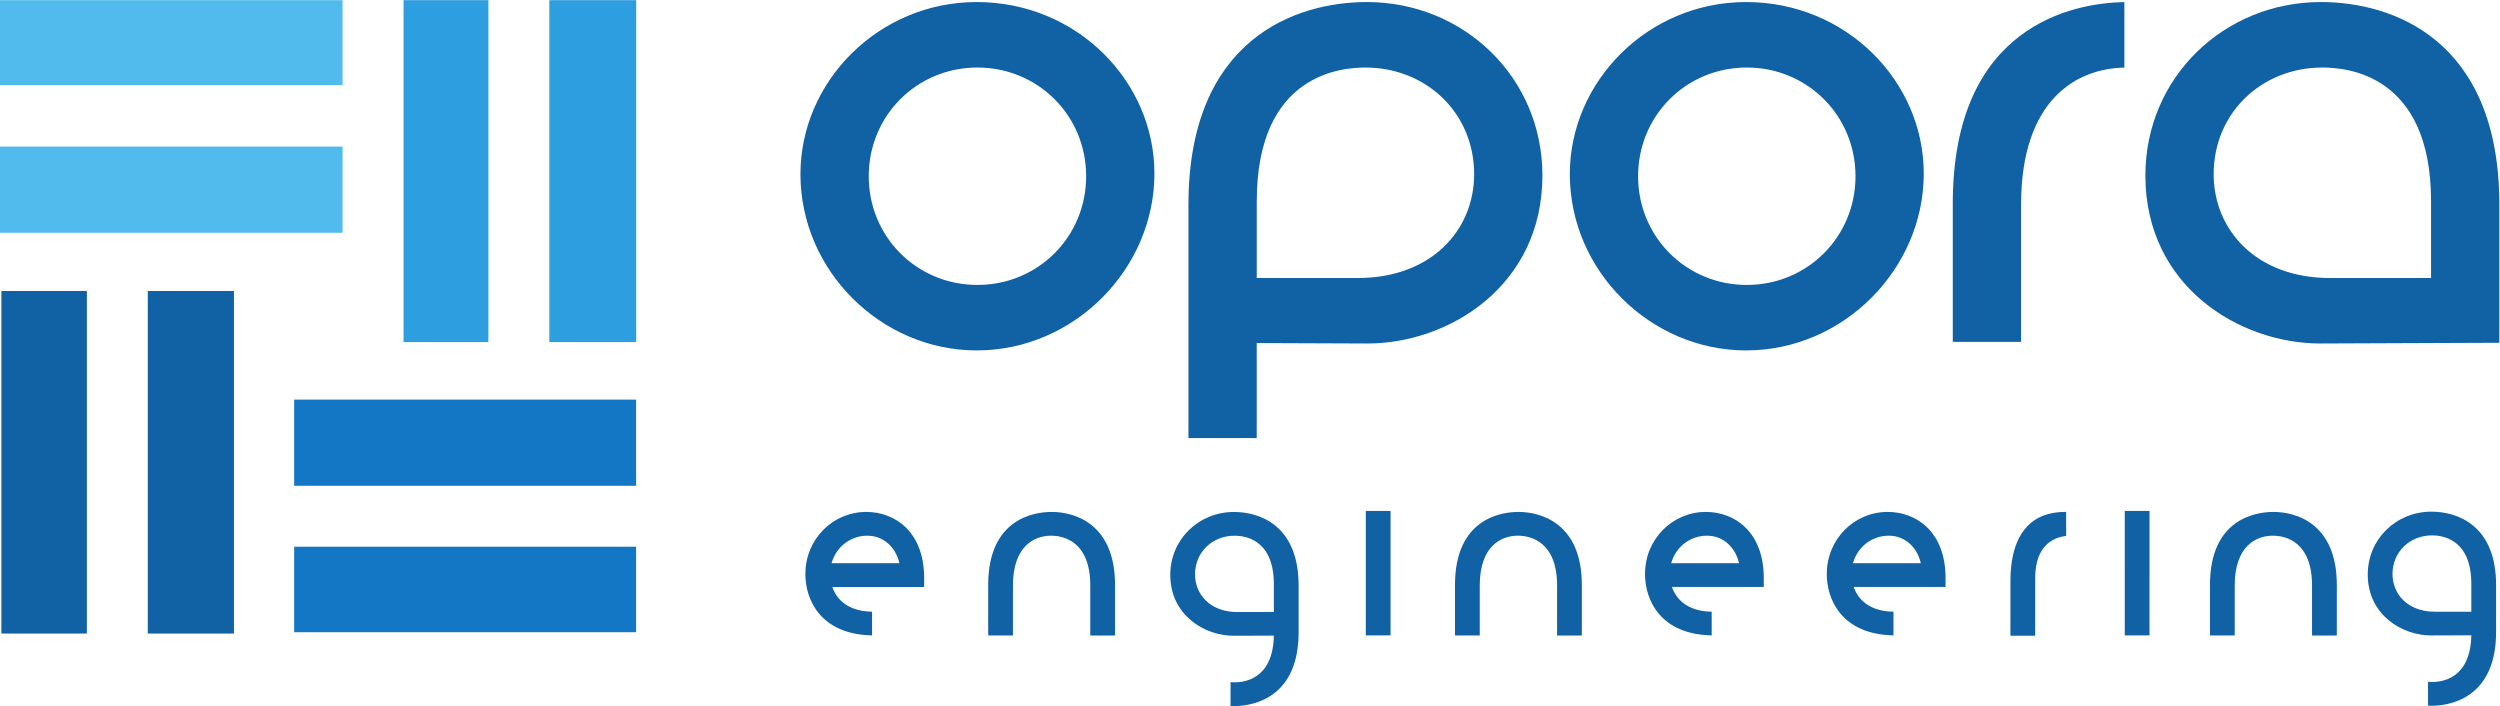 <?xml version="1.0" encoding="UTF-8" standalone="no"?>
<svg
   xmlns:dc="http://purl.org/dc/elements/1.1/"
   xmlns:cc="http://creativecommons.org/ns#"
   xmlns:rdf="http://www.w3.org/1999/02/22-rdf-syntax-ns#"
   xmlns:svg="http://www.w3.org/2000/svg"
   xmlns="http://www.w3.org/2000/svg"
   viewBox="0 0 354.307 100.067"
   height="100.067"
   width="354.307"
   xml:space="preserve"
   id="svg2"
   version="1.1"><defs
     id="defs6" /><g
     transform="matrix(1.333,0,0,-1.333,0,100.067)"
     id="g10"><g
       transform="scale(0.1)"
       id="g12"><path
         id="path14"
         style="fill:#1161a5;fill-opacity:1;fill-rule:evenodd;stroke:none"
         d="m 2627.48,100.336 c -14.66,0 -35.52,0 -38.94,0 -28.47,0 -44.86,18.555 -44.86,40.047 0,23.637 18.54,41.086 41.91,41.086 8.85,0 41.89,-2.149 41.89,-51.563 z M 1159.17,74.977 v 53.261 c 0,45.946 -27.4,52.918 -41.64,52.918 -18.54,0 -40.57,-11.801 -40.57,-52.918 V 75.039 h -26.33 v 53.746 c 0,70.387 48.9,77.637 67.44,77.637 24.98,0 67.43,-12.895 67.43,-77.637 V 75.039 Z m 496.3,0 v 53.261 c 0,45.946 -27.4,52.918 -41.65,52.918 -18.54,0 -40.56,-11.801 -40.56,-52.918 V 75.039 h -26.33 v 53.746 c 0,70.387 48.9,77.637 67.44,77.637 24.99,0 67.42,-12.895 67.42,-77.637 V 75.039 Z m 802.66,0 v 53.261 c 0,45.946 -27.38,52.918 -41.64,52.918 -18.52,0 -40.56,-11.801 -40.56,-52.918 V 75.039 h -26.33 v 53.746 c 0,70.387 48.9,77.637 67.44,77.637 24.98,0 67.43,-12.895 67.43,-77.637 V 75.039 Z M 884.105,151.879 c 4.719,17.144 19.965,29.277 37.989,29.277 18.801,0 30.894,-14.246 34.121,-29.277 z m 36.911,54.543 c -35.457,0 -64.75,-28.758 -64.75,-66.094 0,-27.519 16.246,-64.097 70.902,-65.18 v 25.196 c -25.164,0.359 -37.574,12.668 -42.266,26.281 h 97.637 v 9.406 c 0,49.707 -31.43,70.391 -61.523,70.391 z m 855.774,-54.535 c 4.71,17.136 19.96,29.269 37.99,29.269 18.79,0 30.88,-14.242 34.12,-29.269 z m 36.9,54.539 c -35.46,0 -64.74,-28.754 -64.74,-66.094 0,-27.519 16.24,-64.098 70.89,-65.184 v 25.2 c -25.16,0.355 -37.56,12.664 -42.26,26.285 h 97.63 v 9.398 c 0,49.711 -31.42,70.395 -61.52,70.395 z m 156.36,-54.539 c 4.72,17.136 19.97,29.269 37.99,29.269 18.8,0 30.9,-14.242 34.12,-29.269 z m 36.91,54.539 c -35.46,0 -64.75,-28.754 -64.75,-66.094 0,-27.519 16.25,-64.098 70.91,-65.184 v 25.2 c -25.17,0.355 -37.58,12.664 -42.27,26.285 h 97.64 v 9.398 c 0,49.711 -31.44,70.395 -61.53,70.395 z M 1452.09,75.152 h 26.33 V 207.488 h -26.33 z m 806.93,0 h 26.32 V 207.488 h -26.32 z m -62.31,131.231 c -0.31,0 -0.64,0.039 -0.95,0.039 -55.62,0 -58.31,-53.996 -58.31,-74.156 V 74.766 l 26.33,0.062 v 61.203 c 0,34.887 19.45,43.301 32.93,44.848 z M 1354.34,99.996 c -14.66,0 -35.52,0 -38.95,0 -28.47,0 -44.85,18.555 -44.85,40.043 0,23.637 18.53,41.09 41.9,41.09 8.86,0 41.9,-2.149 41.9,-51.563 z M 1311.89,0 c -1.2,0 -2.4,0.035 -3.59,0.094 V 25.434 c 1.36,-0.121 2.75,-0.18 4.16,-0.18 8.73,0 41.03,2.086 41.87,49.656 -17.83,-0.074 -38.81,-0.16 -42.7,-0.16 -31.15,0 -67.41,22.043 -67.41,64.758 0,37.863 30.35,66.871 67.68,66.871 27.14,0 68.76,-13.973 68.76,-78.156 V 84.055 l -0.01,-0.008 V 78.168 C 1380.65,13.965 1339.03,0 1311.89,0 Z m 1273.15,0.344 c -1.21,0 -2.4,0.031 -3.59,0.09 V 25.781 c 1.36,-0.129 2.75,-0.184 4.15,-0.184 8.73,0 41.03,2.09 41.87,49.656 -17.82,-0.078 -38.81,-0.156 -42.69,-0.156 -31.16,0 -67.42,22.035 -67.42,64.75 0,37.867 30.35,66.871 67.69,66.871 27.14,0 68.76,-13.969 68.76,-78.153 V 84.394 l -0.01,-0.004 v -5.875 c 0,-64.207 -41.62,-78.172 -68.76,-78.172" /><path
         id="path16"
         style="fill:#1161a5;fill-opacity:1;fill-rule:evenodd;stroke:none"
         d="m 2258.62,748.477 c -53.47,-0.926 -182.44,-24.168 -182.44,-214.028 V 387.242 h 72.61 v 145.723 c 0,111.875 59.14,144.988 109.83,145.836 z m 326.04,-293.364 c -40.41,0 -97.95,0 -107.41,0 -78.53,0 -123.71,51.172 -123.71,110.438 0,65.191 51.12,113.34 115.57,113.34 24.43,0 115.55,-5.938 115.55,-142.231 z M 2467.64,748.52 c -102.98,0 -186.69,-79.993 -186.69,-184.442 0,-117.808 100,-178.594 185.92,-178.594 19.26,0 190.41,0.786 190.41,0.786 v 146.695 c 0,177.027 -114.81,215.555 -189.64,215.555 z M 1336.17,455.109 c 40.41,0 97.95,0 107.41,0 78.53,0 123.71,51.176 123.71,110.442 0,65.191 -51.12,113.336 -115.58,113.336 -24.42,0 -115.54,-5.934 -115.54,-142.227 z m -72.62,-170.164 h 72.58 v 101 c 49.17,-0.211 107.08,-0.461 117.83,-0.461 85.91,0 185.92,60.789 185.92,178.598 0,104.445 -83.72,184.438 -186.69,184.438 -74.84,0 -189.64,-38.528 -189.64,-215.555 z M 1039.19,447.75 c -64.44,0 -115.561,51.133 -115.561,115.57 0,64.457 51.121,115.571 115.561,115.571 64.46,0 115.59,-51.114 115.59,-115.571 0,-64.437 -51.13,-115.57 -115.59,-115.57 z m -0.74,300.77 c -104.442,0 -187.427,-84.457 -187.427,-182.969 0,-102.969 85.954,-187.43 187.427,-187.43 103.72,0 188.91,86.699 188.91,188.152 0,97.79 -82.23,182.247 -188.91,182.247 z m 818.71,-300.77 c -64.45,0 -115.56,51.133 -115.56,115.57 0,64.457 51.11,115.571 115.56,115.571 64.46,0 115.58,-51.114 115.58,-115.571 0,-64.437 -51.12,-115.57 -115.58,-115.57 z m -0.74,300.77 c -104.45,0 -187.42,-84.457 -187.42,-182.969 0,-102.969 85.94,-187.43 187.42,-187.43 103.72,0 188.9,86.699 188.9,188.152 0,97.79 -82.22,182.247 -188.9,182.247" /><path
         id="path18"
         style="fill:#2d9edf;fill-opacity:1;fill-rule:evenodd;stroke:none"
         d="m 584.039,750.508 v -363.5 h 92.344 v 363.5 z m -154.98,-363.5 h 90.203 v 363.5 h -90.203 v -363.5" /><path
         id="path20"
         style="fill:#1161a5;fill-opacity:1;fill-rule:evenodd;stroke:none"
         d="M 157.109,441.324 V 77.106 h 91.629 V 441.324 Z M 1.449,77.106 H 92.367 V 441.324 H 1.449 V 77.106" /><path
         id="path22"
         style="fill:#1477c6;fill-opacity:1;fill-rule:evenodd;stroke:none"
         d="m 312.758,325.824 v -91.609 h 363.543 v 91.609 z m 0,-247.297 H 676.301 V 169.434 H 312.758 V 78.527" /><path
         id="path24"
         style="fill:#51bbed;fill-opacity:1;fill-rule:evenodd;stroke:none"
         d="m 0,750.508 v -90.184 h 364.242 v 90.184 z M 0,503.227 h 364.242 v 91.621 H 0 v -91.621" /></g></g></svg>